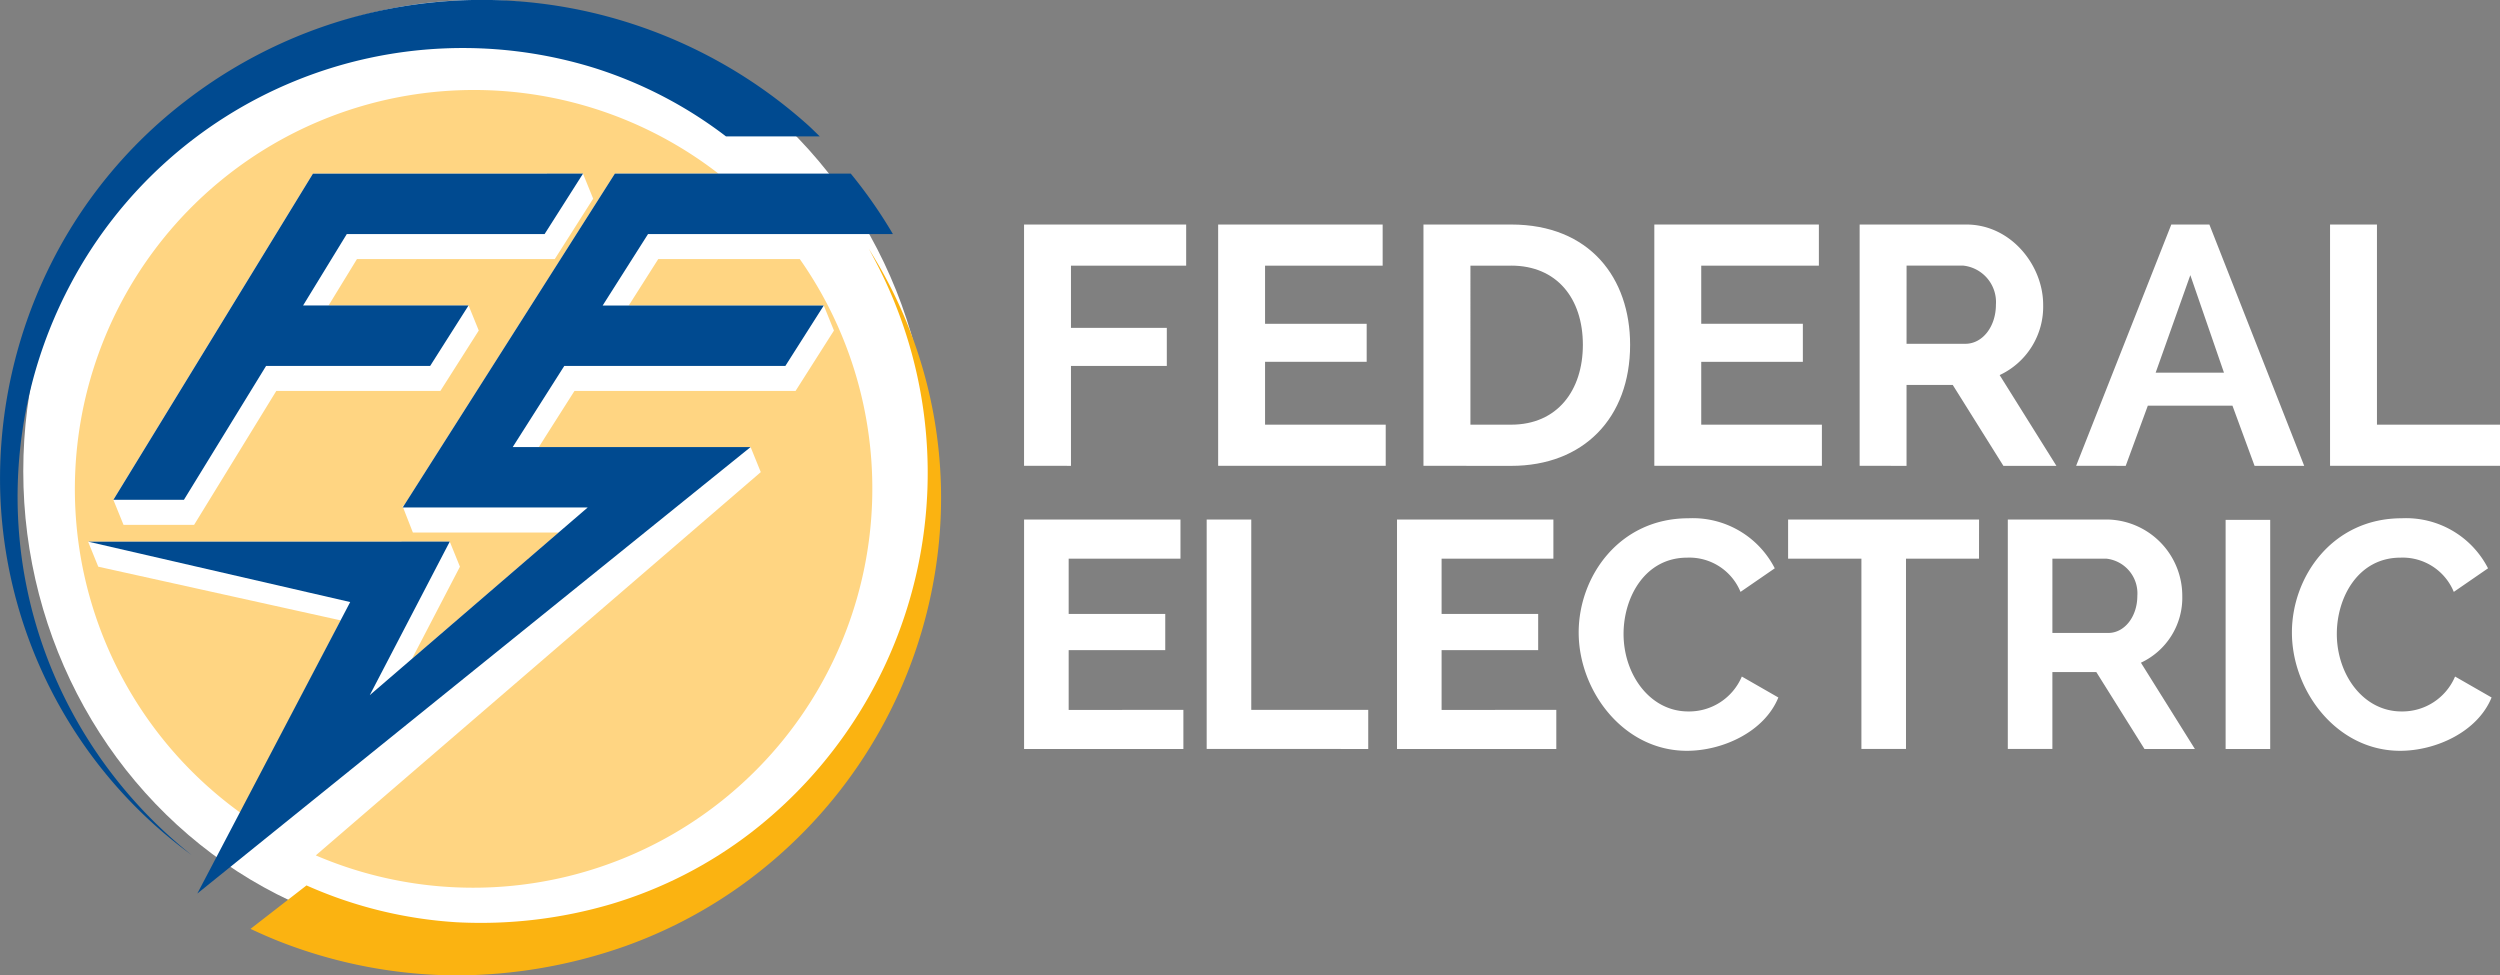 <?xml version="1.0" encoding="UTF-8"?> <svg xmlns="http://www.w3.org/2000/svg" width="214.844" height="83.824" viewBox="0 0 214.844 83.824"><rect x="0" y="0" width="214.844" height="83.824" fill="#808080" stroke="none"/><g id="Group_20381" data-name="Group 20381" transform="translate(-853 -5000)"><ellipse id="Ellipse_32" data-name="Ellipse 32" cx="39" cy="40.5" rx="39" ry="40.5" transform="translate(855 5000)" fill="#fff"></ellipse><g id="federal-electric-logo-footer" transform="translate(-2647 2198)"><g id="Group_20313" data-name="Group 20313" transform="translate(3500 2802)"><g id="Group_20311" data-name="Group 20311" transform="translate(0 0)"><g id="Group_20308" data-name="Group 20308" transform="translate(0)"><g id="Group_20307" data-name="Group 20307"><path id="Path_56090" data-name="Path 56090" d="M192.429,436.119l-.048-.118-.825-2.032h31.082l.873,2.15-4.13,7.932L232,433.184H219.467l-.841-2.15h-.032l.02-.031-.036-.093.126-.05,18.125-28.52h8.9a34.3,34.3,0,1,0-41.075,54.931l8.611-16.539Zm18.45-33.777h23.207l.874,2.15-3.3,5.192h-17l-2.44,3.989h12.035l.873,2.15-3.3,5.193h-14.1l-7.062,11.506H194.6l-.873-2.15Z" transform="translate(-183.985 -387.419)" fill="#ffd582"></path><path id="Path_56091" data-name="Path 56091" d="M280.892,443.793h16.762l.873,2.15-3.3,5.192h-19l-2.361,3.716-.7,1.108h18.2l.873,2.15-38.242,32.938A34.305,34.305,0,0,0,295.591,439.8H283.429Z" transform="translate(-226.86 -417.537)" fill="#ffd582"></path><path id="Path_56092" data-name="Path 56092" d="M176.066,430.8a38.942,38.942,0,0,1,.9-34.845,38.149,38.149,0,0,1,45.073-18.5,36.84,36.84,0,0,1,11.229,5.857h8.058c-.324-.313-.643-.633-.975-.937a42.2,42.2,0,0,0-17.017-9.3,41.655,41.655,0,0,0-36.527,7.2,40.464,40.464,0,0,0-11.879,14.649,41.287,41.287,0,0,0-4.048,18.251,40.116,40.116,0,0,0,16.459,31.886A39.777,39.777,0,0,1,176.066,430.8Z" transform="translate(-170.875 -371.588)" fill="#004a90"></path><path id="Path_56093" data-name="Path 56093" d="M290.5,437.963c-.179-.3-.353-.6-.54-.89.166.293.319.593.477.89a39.062,39.062,0,0,1-10.549,49.253,37.065,37.065,0,0,1-12.039,6.171,39.691,39.691,0,0,1-13.3,1.57,37.246,37.246,0,0,1-12.877-3.153l-.029-.014-4.813,3.735c.923.433,1.857.841,2.807,1.206a42.21,42.21,0,0,0,14.759,2.793A43.873,43.873,0,0,0,269.06,497a40.494,40.494,0,0,0,12.749-7.415,41.131,41.131,0,0,0,13.9-25.017A39.911,39.911,0,0,0,290.5,437.963Z" transform="translate(-215.302 -415.7)" fill="#fbb311"></path><path id="Path_56094" data-name="Path 56094" d="M206.789,445.34l7.062-11.507h14.1l1.4-2.207.531-.836,1.366-2.15H217.03l3.756-6.139h17l.976-1.535.958-1.507,1.366-2.15H217.878l-17.151,28.03h6.062Z" transform="translate(-190.984 -402.387)" fill="#004a90"></path><g id="Group_20306" data-name="Group 20306" transform="translate(7.571 14.921)"><path id="Path_56095" data-name="Path 56095" d="M248.242,417.3h-8.9l-18.125,28.52-.09.142-.02.032h15.9l-2.5,2.15-16.23,13.979,4.6-8.83,1.152-2.213,1.12-2.15H194.071l22.524,5.192-13.138,25.05L251,440.805H230.56l2.071-3.258,2.361-3.716h19l.612-.964,1.321-2.078,1.366-2.15h-19l3.9-6.143h21.042a40.708,40.708,0,0,0-3.62-5.192Z" transform="translate(-194.071 -417.304)" fill="#004a90"></path></g></g></g><g id="Group_20310" data-name="Group 20310" transform="translate(88.004 19.292)"><path id="Path_56096" data-name="Path 56096" d="M440.507,451.435V430.7h13.932v3.535h-9.9v5.344h8.237v3.272h-8.237v8.587Z" transform="translate(-440.507 -430.697)" fill="#fff"></path><path id="Path_56097" data-name="Path 56097" d="M506.014,447.9v3.534h-14.4V430.7h14.137v3.535H495.645v4.994h8.733V442.5h-8.733v5.4Z" transform="translate(-474.933 -430.697)" fill="#fff"></path><path id="Path_56098" data-name="Path 56098" d="M545.674,451.435V430.7h7.536c6.777,0,10.223,4.615,10.223,10.34,0,6.28-4,10.4-10.223,10.4Zm7.536-17.2h-3.5V447.9h3.5c3.973,0,6.163-2.949,6.163-6.863C559.373,437.036,557.124,434.232,553.21,434.232Z" transform="translate(-511.349 -430.697)" fill="#fff"></path><path id="Path_56099" data-name="Path 56099" d="M620.859,447.9v3.534h-14.4V430.7H620.6v3.535H610.49v4.994h8.733V442.5H610.49v5.4Z" transform="translate(-552.294 -430.697)" fill="#fff"></path><path id="Path_56100" data-name="Path 56100" d="M660.518,451.435V430.7h9.171c3.827,0,6.6,3.5,6.6,6.893a6.482,6.482,0,0,1-3.739,6.046l4.878,7.8h-4.556l-4.352-6.952h-3.972v6.952Zm4.031-10.485H669.6c1.49,0,2.629-1.49,2.629-3.36a3.153,3.153,0,0,0-2.8-3.358h-4.878Z" transform="translate(-588.709 -430.697)" fill="#fff"></path><path id="Path_56101" data-name="Path 56101" d="M717.52,451.435,725.7,430.7h3.271l8.149,20.738h-4.265l-1.9-5.17h-7.273l-1.9,5.17Zm9.814-16.386-2.979,8.383h5.871Z" transform="translate(-627.107 -430.697)" fill="#fff"></path><path id="Path_56102" data-name="Path 56102" d="M784.379,451.435V430.7h4.031v17.2h10.574v3.534Z" transform="translate(-672.144 -430.697)" fill="#fff"></path><g id="Group_20309" data-name="Group 20309" transform="translate(0 25.247)"><path id="Path_56103" data-name="Path 56103" d="M454.2,524.743v3.36h-13.69V508.388h13.44v3.36h-9.608V516.5h8.3v3.11h-8.3v5.137Z" transform="translate(-440.507 -508.277)" fill="#fff"></path><path id="Path_56104" data-name="Path 56104" d="M488.593,528.1V508.388h3.832v16.355h10.052v3.36Z" transform="translate(-472.898 -508.277)" fill="#fff"></path><path id="Path_56105" data-name="Path 56105" d="M552.4,524.743v3.36h-13.69V508.388h13.44v3.36h-9.608V516.5h8.3v3.11h-8.3v5.137Z" transform="translate(-506.659 -508.277)" fill="#fff"></path><path id="Path_56106" data-name="Path 56106" d="M595.972,508.049a7.912,7.912,0,0,1,7.414,4.3l-2.943,2.027a4.75,4.75,0,0,0-4.581-2.943c-3.638,0-5.47,3.415-5.47,6.553,0,3.5,2.277,6.664,5.554,6.664a4.92,4.92,0,0,0,4.61-3l3.138,1.8c-1.194,2.944-4.776,4.582-7.859,4.582-5.47,0-9.3-5.165-9.3-10.163C586.531,513.075,590,508.049,595.972,508.049Z" transform="translate(-538.871 -508.049)" fill="#fff"></path><path id="Path_56107" data-name="Path 56107" d="M658.081,511.748h-6.275V528.1h-3.832V511.748h-6.3v-3.36h16.411Z" transform="translate(-576.013 -508.277)" fill="#fff"></path><path id="Path_56108" data-name="Path 56108" d="M699.531,528.1V508.388h8.719a6.561,6.561,0,0,1,6.275,6.553,6.162,6.162,0,0,1-3.554,5.748l4.637,7.414h-4.332l-4.138-6.609h-3.776V528.1Zm3.832-9.968h4.8c1.416,0,2.5-1.417,2.5-3.194A3,3,0,0,0,708,511.748h-4.637Z" transform="translate(-614.989 -508.277)" fill="#fff"></path><path id="Path_56109" data-name="Path 56109" d="M756.881,528.16V508.472h3.832V528.16Z" transform="translate(-653.621 -508.334)" fill="#fff"></path><path id="Path_56110" data-name="Path 56110" d="M783.777,508.049a7.912,7.912,0,0,1,7.414,4.3l-2.943,2.027a4.75,4.75,0,0,0-4.582-2.943c-3.638,0-5.47,3.415-5.47,6.553,0,3.5,2.277,6.664,5.553,6.664a4.919,4.919,0,0,0,4.609-3l3.138,1.8c-1.195,2.944-4.776,4.582-7.859,4.582-5.47,0-9.3-5.165-9.3-10.163C774.336,513.075,777.807,508.049,783.777,508.049Z" transform="translate(-665.379 -508.049)" fill="#fff"></path></g></g></g></g></g></g></svg> 
